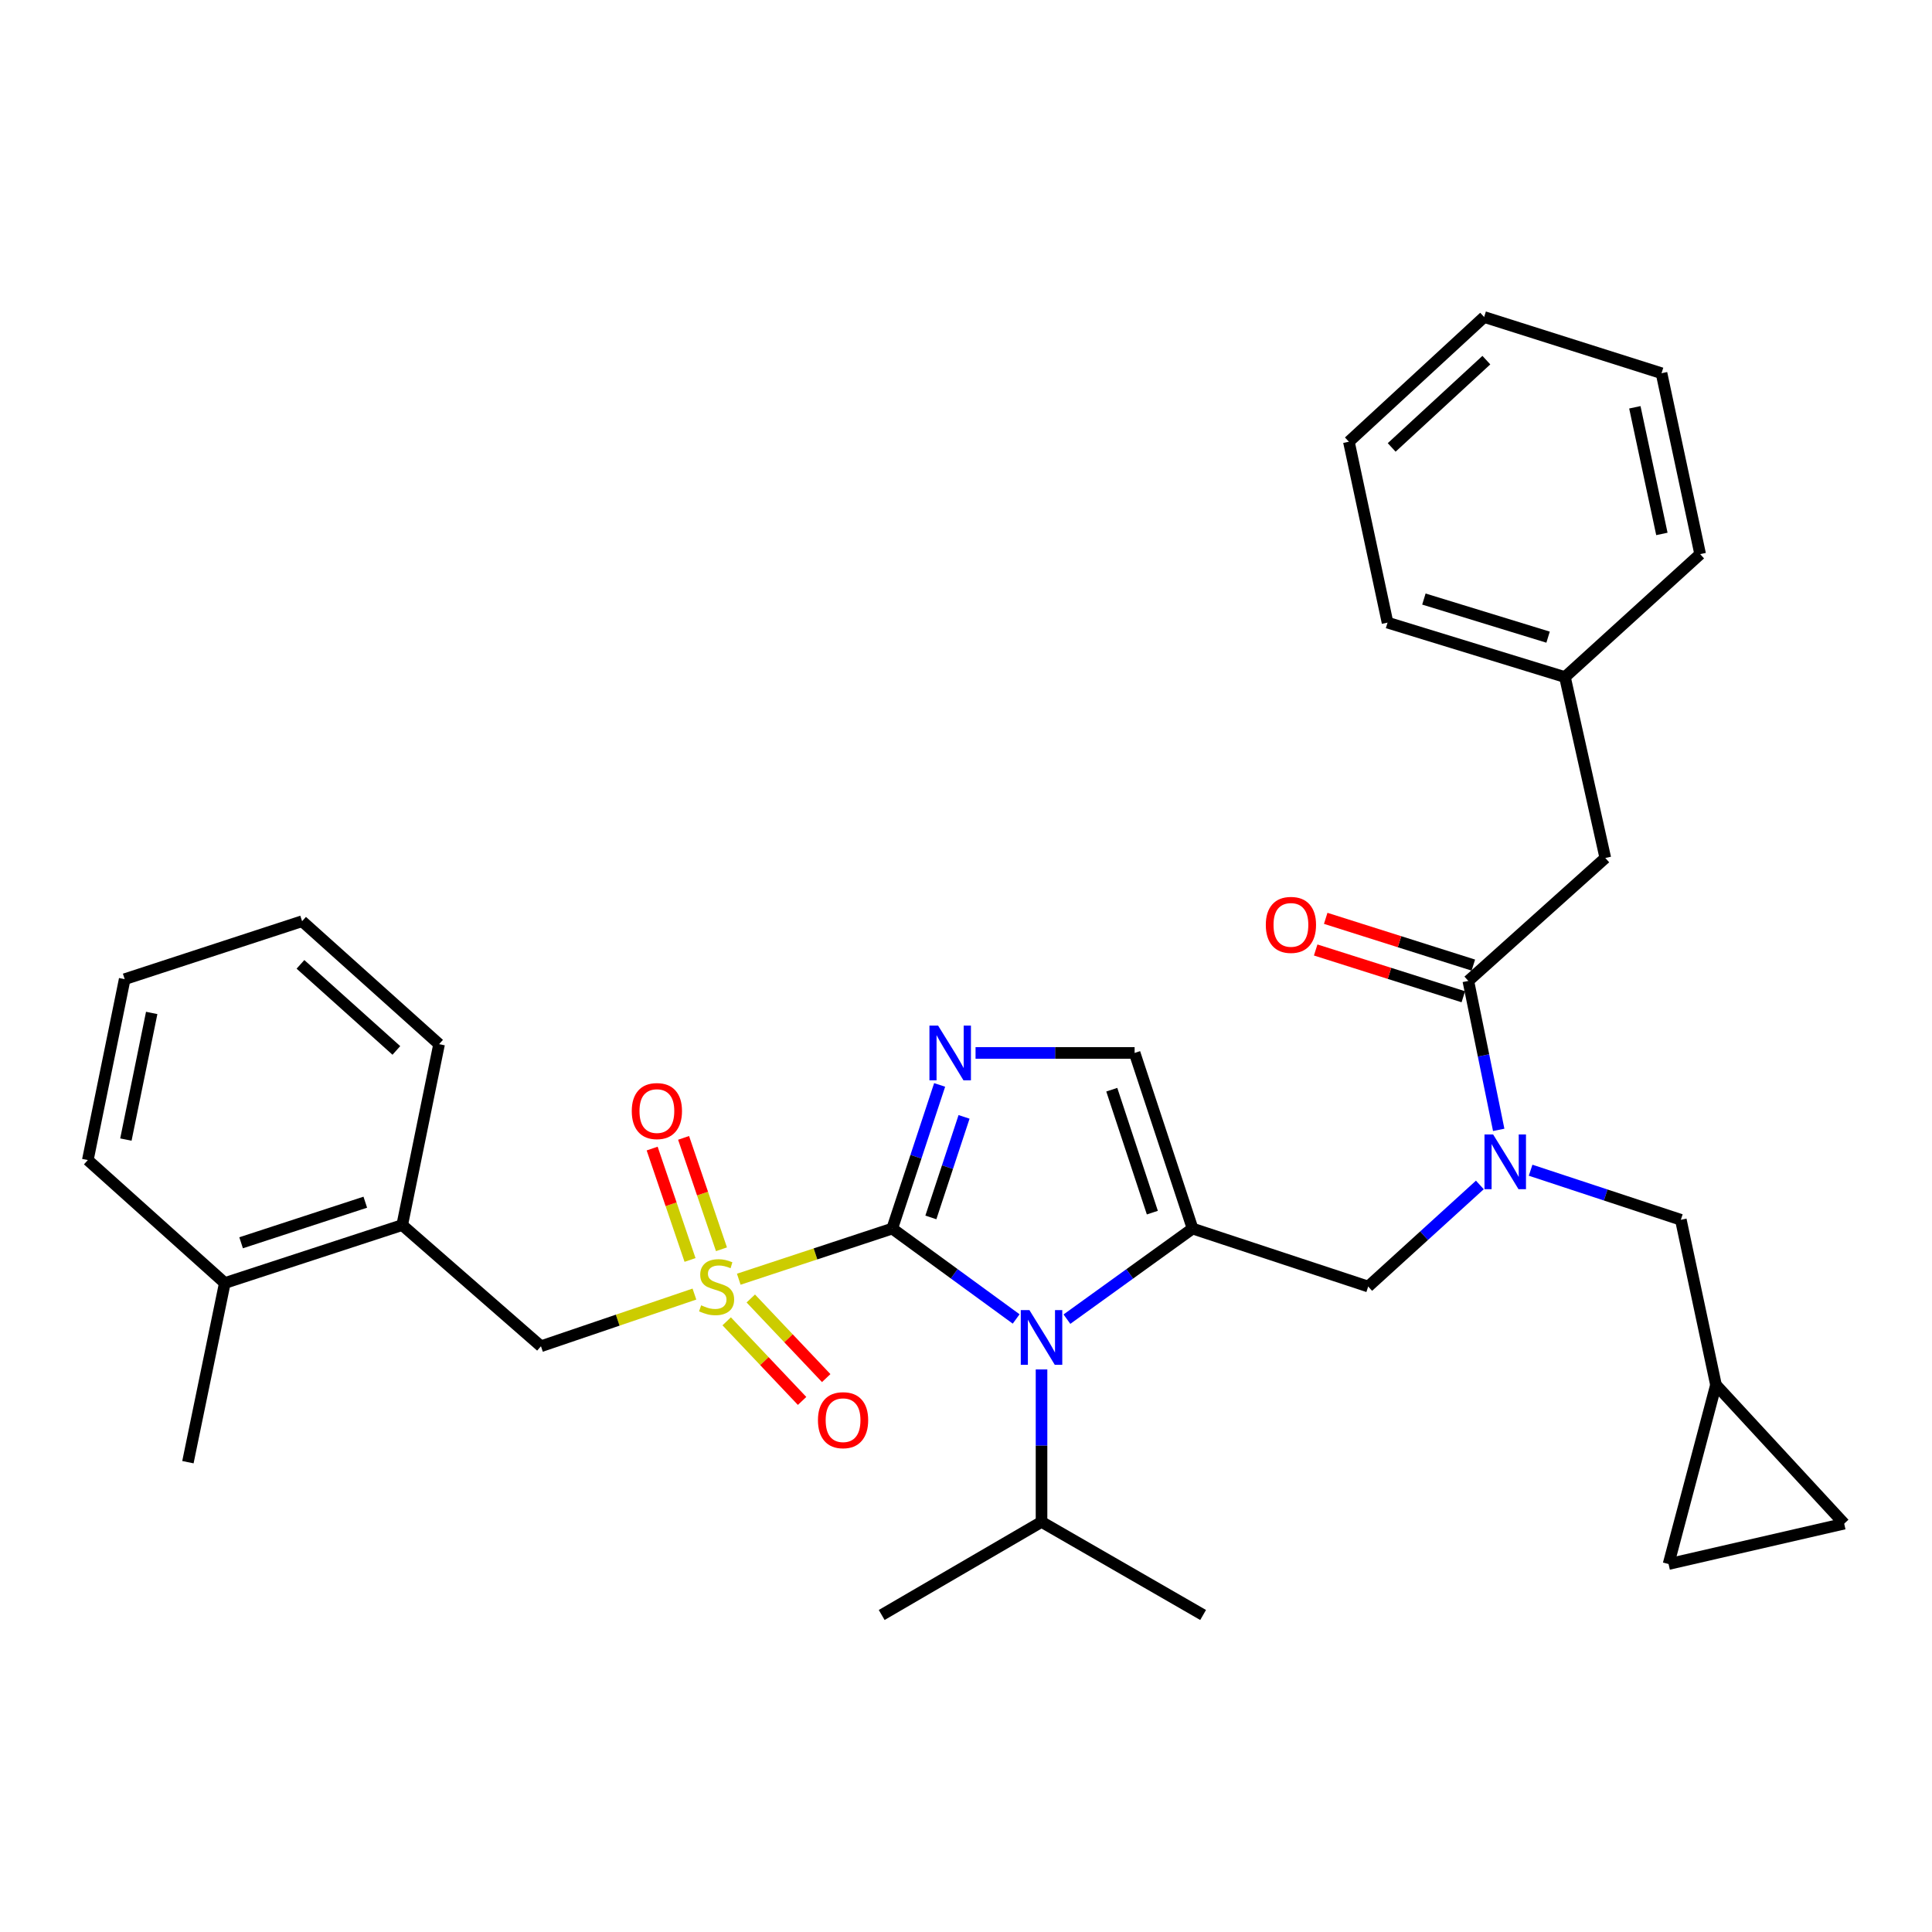 <?xml version='1.0' encoding='iso-8859-1'?>
<svg version='1.1' baseProfile='full'
              xmlns='http://www.w3.org/2000/svg'
                      xmlns:rdkit='http://www.rdkit.org/xml'
                      xmlns:xlink='http://www.w3.org/1999/xlink'
                  xml:space='preserve'
width='1000px' height='1000px' viewBox='0 0 1000 1000'>
<!-- END OF HEADER -->
<rect style='opacity:1.0;fill:#FFFFFF;stroke:none' width='1000' height='1000' x='0' y='0'> </rect>
<path class='bond-0' d='M 765.97,613.323 L 737.075,639.616' style='fill:none;fill-rule:evenodd;stroke:#0000FF;stroke-width:6px;stroke-linecap:butt;stroke-linejoin:miter;stroke-opacity:1' />
<path class='bond-0' d='M 737.075,639.616 L 708.18,665.908' style='fill:none;fill-rule:evenodd;stroke:#000000;stroke-width:6px;stroke-linecap:butt;stroke-linejoin:miter;stroke-opacity:1' />
<path class='bond-1' d='M 775.731,584.819 L 767.866,546.272' style='fill:none;fill-rule:evenodd;stroke:#0000FF;stroke-width:6px;stroke-linecap:butt;stroke-linejoin:miter;stroke-opacity:1' />
<path class='bond-1' d='M 767.866,546.272 L 760.001,507.725' style='fill:none;fill-rule:evenodd;stroke:#000000;stroke-width:6px;stroke-linecap:butt;stroke-linejoin:miter;stroke-opacity:1' />
<path class='bond-2' d='M 792.241,605.702 L 831.121,618.532' style='fill:none;fill-rule:evenodd;stroke:#0000FF;stroke-width:6px;stroke-linecap:butt;stroke-linejoin:miter;stroke-opacity:1' />
<path class='bond-2' d='M 831.121,618.532 L 870.002,631.361' style='fill:none;fill-rule:evenodd;stroke:#000000;stroke-width:6px;stroke-linecap:butt;stroke-linejoin:miter;stroke-opacity:1' />
<path class='bond-3' d='M 830.909,444.093 L 810.017,350.449' style='fill:none;fill-rule:evenodd;stroke:#000000;stroke-width:6px;stroke-linecap:butt;stroke-linejoin:miter;stroke-opacity:1' />
<path class='bond-4' d='M 830.909,444.093 L 760.001,507.725' style='fill:none;fill-rule:evenodd;stroke:#000000;stroke-width:6px;stroke-linecap:butt;stroke-linejoin:miter;stroke-opacity:1' />
<path class='bond-5' d='M 762.596,499.532 L 724.39,487.43' style='fill:none;fill-rule:evenodd;stroke:#000000;stroke-width:6px;stroke-linecap:butt;stroke-linejoin:miter;stroke-opacity:1' />
<path class='bond-5' d='M 724.39,487.43 L 686.184,475.328' style='fill:none;fill-rule:evenodd;stroke:#FF0000;stroke-width:6px;stroke-linecap:butt;stroke-linejoin:miter;stroke-opacity:1' />
<path class='bond-5' d='M 757.406,515.917 L 719.2,503.815' style='fill:none;fill-rule:evenodd;stroke:#000000;stroke-width:6px;stroke-linecap:butt;stroke-linejoin:miter;stroke-opacity:1' />
<path class='bond-5' d='M 719.2,503.815 L 680.994,491.713' style='fill:none;fill-rule:evenodd;stroke:#FF0000;stroke-width:6px;stroke-linecap:butt;stroke-linejoin:miter;stroke-opacity:1' />
<path class='bond-6' d='M 810.017,350.449 L 718.187,322.271' style='fill:none;fill-rule:evenodd;stroke:#000000;stroke-width:6px;stroke-linecap:butt;stroke-linejoin:miter;stroke-opacity:1' />
<path class='bond-6' d='M 801.284,329.791 L 737.004,310.066' style='fill:none;fill-rule:evenodd;stroke:#000000;stroke-width:6px;stroke-linecap:butt;stroke-linejoin:miter;stroke-opacity:1' />
<path class='bond-7' d='M 810.017,350.449 L 879.999,286.816' style='fill:none;fill-rule:evenodd;stroke:#000000;stroke-width:6px;stroke-linecap:butt;stroke-linejoin:miter;stroke-opacity:1' />
<path class='bond-8' d='M 718.187,322.271 L 698.183,228.636' style='fill:none;fill-rule:evenodd;stroke:#000000;stroke-width:6px;stroke-linecap:butt;stroke-linejoin:miter;stroke-opacity:1' />
<path class='bond-9' d='M 954.545,788.637 L 863.642,809.549' style='fill:none;fill-rule:evenodd;stroke:#000000;stroke-width:6px;stroke-linecap:butt;stroke-linejoin:miter;stroke-opacity:1' />
<path class='bond-10' d='M 954.545,788.637 L 888.182,716.822' style='fill:none;fill-rule:evenodd;stroke:#000000;stroke-width:6px;stroke-linecap:butt;stroke-linejoin:miter;stroke-opacity:1' />
<path class='bond-11' d='M 863.642,809.549 L 888.182,716.822' style='fill:none;fill-rule:evenodd;stroke:#000000;stroke-width:6px;stroke-linecap:butt;stroke-linejoin:miter;stroke-opacity:1' />
<path class='bond-12' d='M 382.385,662.122 L 422.1,649.014' style='fill:none;fill-rule:evenodd;stroke:#CCCC00;stroke-width:6px;stroke-linecap:butt;stroke-linejoin:miter;stroke-opacity:1' />
<path class='bond-12' d='M 422.1,649.014 L 461.815,635.906' style='fill:none;fill-rule:evenodd;stroke:#000000;stroke-width:6px;stroke-linecap:butt;stroke-linejoin:miter;stroke-opacity:1' />
<path class='bond-13' d='M 359.431,669.811 L 319.715,683.314' style='fill:none;fill-rule:evenodd;stroke:#CCCC00;stroke-width:6px;stroke-linecap:butt;stroke-linejoin:miter;stroke-opacity:1' />
<path class='bond-13' d='M 319.715,683.314 L 279.999,696.817' style='fill:none;fill-rule:evenodd;stroke:#000000;stroke-width:6px;stroke-linecap:butt;stroke-linejoin:miter;stroke-opacity:1' />
<path class='bond-14' d='M 373.431,646.621 L 363.628,617.792' style='fill:none;fill-rule:evenodd;stroke:#CCCC00;stroke-width:6px;stroke-linecap:butt;stroke-linejoin:miter;stroke-opacity:1' />
<path class='bond-14' d='M 363.628,617.792 L 353.825,588.962' style='fill:none;fill-rule:evenodd;stroke:#FF0000;stroke-width:6px;stroke-linecap:butt;stroke-linejoin:miter;stroke-opacity:1' />
<path class='bond-14' d='M 357.158,652.154 L 347.355,623.325' style='fill:none;fill-rule:evenodd;stroke:#CCCC00;stroke-width:6px;stroke-linecap:butt;stroke-linejoin:miter;stroke-opacity:1' />
<path class='bond-14' d='M 347.355,623.325 L 337.553,594.495' style='fill:none;fill-rule:evenodd;stroke:#FF0000;stroke-width:6px;stroke-linecap:butt;stroke-linejoin:miter;stroke-opacity:1' />
<path class='bond-15' d='M 376.132,683.915 L 395.649,704.516' style='fill:none;fill-rule:evenodd;stroke:#CCCC00;stroke-width:6px;stroke-linecap:butt;stroke-linejoin:miter;stroke-opacity:1' />
<path class='bond-15' d='M 395.649,704.516 L 415.166,725.118' style='fill:none;fill-rule:evenodd;stroke:#FF0000;stroke-width:6px;stroke-linecap:butt;stroke-linejoin:miter;stroke-opacity:1' />
<path class='bond-15' d='M 388.61,672.094 L 408.127,692.696' style='fill:none;fill-rule:evenodd;stroke:#CCCC00;stroke-width:6px;stroke-linecap:butt;stroke-linejoin:miter;stroke-opacity:1' />
<path class='bond-15' d='M 408.127,692.696 L 427.644,713.298' style='fill:none;fill-rule:evenodd;stroke:#FF0000;stroke-width:6px;stroke-linecap:butt;stroke-linejoin:miter;stroke-opacity:1' />
<path class='bond-16' d='M 279.999,696.817 L 208.183,634.092' style='fill:none;fill-rule:evenodd;stroke:#000000;stroke-width:6px;stroke-linecap:butt;stroke-linejoin:miter;stroke-opacity:1' />
<path class='bond-17' d='M 208.183,634.092 L 116.363,664.094' style='fill:none;fill-rule:evenodd;stroke:#000000;stroke-width:6px;stroke-linecap:butt;stroke-linejoin:miter;stroke-opacity:1' />
<path class='bond-17' d='M 189.072,622.255 L 124.798,643.256' style='fill:none;fill-rule:evenodd;stroke:#000000;stroke-width:6px;stroke-linecap:butt;stroke-linejoin:miter;stroke-opacity:1' />
<path class='bond-18' d='M 208.183,634.092 L 227.271,540.458' style='fill:none;fill-rule:evenodd;stroke:#000000;stroke-width:6px;stroke-linecap:butt;stroke-linejoin:miter;stroke-opacity:1' />
<path class='bond-19' d='M 116.363,664.094 L 97.266,756.821' style='fill:none;fill-rule:evenodd;stroke:#000000;stroke-width:6px;stroke-linecap:butt;stroke-linejoin:miter;stroke-opacity:1' />
<path class='bond-20' d='M 116.363,664.094 L 45.455,600.452' style='fill:none;fill-rule:evenodd;stroke:#000000;stroke-width:6px;stroke-linecap:butt;stroke-linejoin:miter;stroke-opacity:1' />
<path class='bond-21' d='M 552.242,682.792 L 584.759,659.349' style='fill:none;fill-rule:evenodd;stroke:#0000FF;stroke-width:6px;stroke-linecap:butt;stroke-linejoin:miter;stroke-opacity:1' />
<path class='bond-21' d='M 584.759,659.349 L 617.277,635.906' style='fill:none;fill-rule:evenodd;stroke:#000000;stroke-width:6px;stroke-linecap:butt;stroke-linejoin:miter;stroke-opacity:1' />
<path class='bond-22' d='M 525.961,682.694 L 493.888,659.3' style='fill:none;fill-rule:evenodd;stroke:#0000FF;stroke-width:6px;stroke-linecap:butt;stroke-linejoin:miter;stroke-opacity:1' />
<path class='bond-22' d='M 493.888,659.3 L 461.815,635.906' style='fill:none;fill-rule:evenodd;stroke:#000000;stroke-width:6px;stroke-linecap:butt;stroke-linejoin:miter;stroke-opacity:1' />
<path class='bond-23' d='M 539.092,708.819 L 539.092,748.274' style='fill:none;fill-rule:evenodd;stroke:#0000FF;stroke-width:6px;stroke-linecap:butt;stroke-linejoin:miter;stroke-opacity:1' />
<path class='bond-23' d='M 539.092,748.274 L 539.092,787.73' style='fill:none;fill-rule:evenodd;stroke:#000000;stroke-width:6px;stroke-linecap:butt;stroke-linejoin:miter;stroke-opacity:1' />
<path class='bond-24' d='M 617.277,635.906 L 587.275,545.003' style='fill:none;fill-rule:evenodd;stroke:#000000;stroke-width:6px;stroke-linecap:butt;stroke-linejoin:miter;stroke-opacity:1' />
<path class='bond-24' d='M 596.455,627.658 L 575.454,564.025' style='fill:none;fill-rule:evenodd;stroke:#000000;stroke-width:6px;stroke-linecap:butt;stroke-linejoin:miter;stroke-opacity:1' />
<path class='bond-25' d='M 617.277,635.906 L 708.18,665.908' style='fill:none;fill-rule:evenodd;stroke:#000000;stroke-width:6px;stroke-linecap:butt;stroke-linejoin:miter;stroke-opacity:1' />
<path class='bond-26' d='M 587.275,545.003 L 546.109,545.003' style='fill:none;fill-rule:evenodd;stroke:#000000;stroke-width:6px;stroke-linecap:butt;stroke-linejoin:miter;stroke-opacity:1' />
<path class='bond-26' d='M 546.109,545.003 L 504.943,545.003' style='fill:none;fill-rule:evenodd;stroke:#0000FF;stroke-width:6px;stroke-linecap:butt;stroke-linejoin:miter;stroke-opacity:1' />
<path class='bond-27' d='M 486.354,561.556 L 474.084,598.731' style='fill:none;fill-rule:evenodd;stroke:#0000FF;stroke-width:6px;stroke-linecap:butt;stroke-linejoin:miter;stroke-opacity:1' />
<path class='bond-27' d='M 474.084,598.731 L 461.815,635.906' style='fill:none;fill-rule:evenodd;stroke:#000000;stroke-width:6px;stroke-linecap:butt;stroke-linejoin:miter;stroke-opacity:1' />
<path class='bond-27' d='M 498.994,578.095 L 490.406,604.118' style='fill:none;fill-rule:evenodd;stroke:#0000FF;stroke-width:6px;stroke-linecap:butt;stroke-linejoin:miter;stroke-opacity:1' />
<path class='bond-27' d='M 490.406,604.118 L 481.817,630.141' style='fill:none;fill-rule:evenodd;stroke:#000000;stroke-width:6px;stroke-linecap:butt;stroke-linejoin:miter;stroke-opacity:1' />
<path class='bond-28' d='M 539.092,787.73 L 622.729,835.913' style='fill:none;fill-rule:evenodd;stroke:#000000;stroke-width:6px;stroke-linecap:butt;stroke-linejoin:miter;stroke-opacity:1' />
<path class='bond-29' d='M 539.092,787.73 L 456.363,835.913' style='fill:none;fill-rule:evenodd;stroke:#000000;stroke-width:6px;stroke-linecap:butt;stroke-linejoin:miter;stroke-opacity:1' />
<path class='bond-30' d='M 45.455,600.452 L 64.542,506.818' style='fill:none;fill-rule:evenodd;stroke:#000000;stroke-width:6px;stroke-linecap:butt;stroke-linejoin:miter;stroke-opacity:1' />
<path class='bond-30' d='M 65.159,589.84 L 78.52,524.296' style='fill:none;fill-rule:evenodd;stroke:#000000;stroke-width:6px;stroke-linecap:butt;stroke-linejoin:miter;stroke-opacity:1' />
<path class='bond-31' d='M 227.271,540.458 L 156.362,476.816' style='fill:none;fill-rule:evenodd;stroke:#000000;stroke-width:6px;stroke-linecap:butt;stroke-linejoin:miter;stroke-opacity:1' />
<path class='bond-31' d='M 205.154,543.703 L 155.518,499.153' style='fill:none;fill-rule:evenodd;stroke:#000000;stroke-width:6px;stroke-linecap:butt;stroke-linejoin:miter;stroke-opacity:1' />
<path class='bond-32' d='M 64.542,506.818 L 156.362,476.816' style='fill:none;fill-rule:evenodd;stroke:#000000;stroke-width:6px;stroke-linecap:butt;stroke-linejoin:miter;stroke-opacity:1' />
<path class='bond-33' d='M 888.182,716.822 L 870.002,631.361' style='fill:none;fill-rule:evenodd;stroke:#000000;stroke-width:6px;stroke-linecap:butt;stroke-linejoin:miter;stroke-opacity:1' />
<path class='bond-34' d='M 879.999,286.816 L 860.004,193.182' style='fill:none;fill-rule:evenodd;stroke:#000000;stroke-width:6px;stroke-linecap:butt;stroke-linejoin:miter;stroke-opacity:1' />
<path class='bond-34' d='M 860.191,276.361 L 846.195,210.817' style='fill:none;fill-rule:evenodd;stroke:#000000;stroke-width:6px;stroke-linecap:butt;stroke-linejoin:miter;stroke-opacity:1' />
<path class='bond-35' d='M 860.004,193.182 L 768.184,164.087' style='fill:none;fill-rule:evenodd;stroke:#000000;stroke-width:6px;stroke-linecap:butt;stroke-linejoin:miter;stroke-opacity:1' />
<path class='bond-36' d='M 698.183,228.636 L 768.184,164.087' style='fill:none;fill-rule:evenodd;stroke:#000000;stroke-width:6px;stroke-linecap:butt;stroke-linejoin:miter;stroke-opacity:1' />
<path class='bond-36' d='M 720.334,231.59 L 769.335,186.405' style='fill:none;fill-rule:evenodd;stroke:#000000;stroke-width:6px;stroke-linecap:butt;stroke-linejoin:miter;stroke-opacity:1' />
<path  class='atom-0' d='M 772.848 587.209
L 782.128 602.209
Q 783.048 603.689, 784.528 606.369
Q 786.008 609.049, 786.088 609.209
L 786.088 587.209
L 789.848 587.209
L 789.848 615.529
L 785.968 615.529
L 776.008 599.129
Q 774.848 597.209, 773.608 595.009
Q 772.408 592.809, 772.048 592.129
L 772.048 615.529
L 768.368 615.529
L 768.368 587.209
L 772.848 587.209
' fill='#0000FF'/>
<path  class='atom-3' d='M 655.181 478.72
Q 655.181 471.92, 658.541 468.12
Q 661.901 464.32, 668.181 464.32
Q 674.461 464.32, 677.821 468.12
Q 681.181 471.92, 681.181 478.72
Q 681.181 485.6, 677.781 489.52
Q 674.381 493.4, 668.181 493.4
Q 661.941 493.4, 658.541 489.52
Q 655.181 485.64, 655.181 478.72
M 668.181 490.2
Q 672.501 490.2, 674.821 487.32
Q 677.181 484.4, 677.181 478.72
Q 677.181 473.16, 674.821 470.36
Q 672.501 467.52, 668.181 467.52
Q 663.861 467.52, 661.501 470.32
Q 659.181 473.12, 659.181 478.72
Q 659.181 484.44, 661.501 487.32
Q 663.861 490.2, 668.181 490.2
' fill='#FF0000'/>
<path  class='atom-8' d='M 362.911 675.628
Q 363.231 675.748, 364.551 676.308
Q 365.871 676.868, 367.311 677.228
Q 368.791 677.548, 370.231 677.548
Q 372.911 677.548, 374.471 676.268
Q 376.031 674.948, 376.031 672.668
Q 376.031 671.108, 375.231 670.148
Q 374.471 669.188, 373.271 668.668
Q 372.071 668.148, 370.071 667.548
Q 367.551 666.788, 366.031 666.068
Q 364.551 665.348, 363.471 663.828
Q 362.431 662.308, 362.431 659.748
Q 362.431 656.188, 364.831 653.988
Q 367.271 651.788, 372.071 651.788
Q 375.351 651.788, 379.071 653.348
L 378.151 656.428
Q 374.751 655.028, 372.191 655.028
Q 369.431 655.028, 367.911 656.188
Q 366.391 657.308, 366.431 659.268
Q 366.431 660.788, 367.191 661.708
Q 367.991 662.628, 369.111 663.148
Q 370.271 663.668, 372.191 664.268
Q 374.751 665.068, 376.271 665.868
Q 377.791 666.668, 378.871 668.308
Q 379.991 669.908, 379.991 672.668
Q 379.991 676.588, 377.351 678.708
Q 374.751 680.788, 370.391 680.788
Q 367.871 680.788, 365.951 680.228
Q 364.071 679.708, 361.831 678.788
L 362.911 675.628
' fill='#CCCC00'/>
<path  class='atom-10' d='M 327.002 575.085
Q 327.002 568.285, 330.362 564.485
Q 333.722 560.685, 340.002 560.685
Q 346.282 560.685, 349.642 564.485
Q 353.002 568.285, 353.002 575.085
Q 353.002 581.965, 349.602 585.885
Q 346.202 589.765, 340.002 589.765
Q 333.762 589.765, 330.362 585.885
Q 327.002 582.005, 327.002 575.085
M 340.002 586.565
Q 344.322 586.565, 346.642 583.685
Q 349.002 580.765, 349.002 575.085
Q 349.002 569.525, 346.642 566.725
Q 344.322 563.885, 340.002 563.885
Q 335.682 563.885, 333.322 566.685
Q 331.002 569.485, 331.002 575.085
Q 331.002 580.805, 333.322 583.685
Q 335.682 586.565, 340.002 586.565
' fill='#FF0000'/>
<path  class='atom-11' d='M 423.368 735.082
Q 423.368 728.282, 426.728 724.482
Q 430.088 720.682, 436.368 720.682
Q 442.648 720.682, 446.008 724.482
Q 449.368 728.282, 449.368 735.082
Q 449.368 741.962, 445.968 745.882
Q 442.568 749.762, 436.368 749.762
Q 430.128 749.762, 426.728 745.882
Q 423.368 742.002, 423.368 735.082
M 436.368 746.562
Q 440.688 746.562, 443.008 743.682
Q 445.368 740.762, 445.368 735.082
Q 445.368 729.522, 443.008 726.722
Q 440.688 723.882, 436.368 723.882
Q 432.048 723.882, 429.688 726.682
Q 427.368 729.482, 427.368 735.082
Q 427.368 740.802, 429.688 743.682
Q 432.048 746.562, 436.368 746.562
' fill='#FF0000'/>
<path  class='atom-14' d='M 532.832 678.112
L 542.112 693.112
Q 543.032 694.592, 544.512 697.272
Q 545.992 699.952, 546.072 700.112
L 546.072 678.112
L 549.832 678.112
L 549.832 706.432
L 545.952 706.432
L 535.992 690.032
Q 534.832 688.112, 533.592 685.912
Q 532.392 683.712, 532.032 683.032
L 532.032 706.432
L 528.352 706.432
L 528.352 678.112
L 532.832 678.112
' fill='#0000FF'/>
<path  class='atom-17' d='M 485.557 530.843
L 494.837 545.843
Q 495.757 547.323, 497.237 550.003
Q 498.717 552.683, 498.797 552.843
L 498.797 530.843
L 502.557 530.843
L 502.557 559.163
L 498.677 559.163
L 488.717 542.763
Q 487.557 540.843, 486.317 538.643
Q 485.117 536.443, 484.757 535.763
L 484.757 559.163
L 481.077 559.163
L 481.077 530.843
L 485.557 530.843
' fill='#0000FF'/>
</svg>
